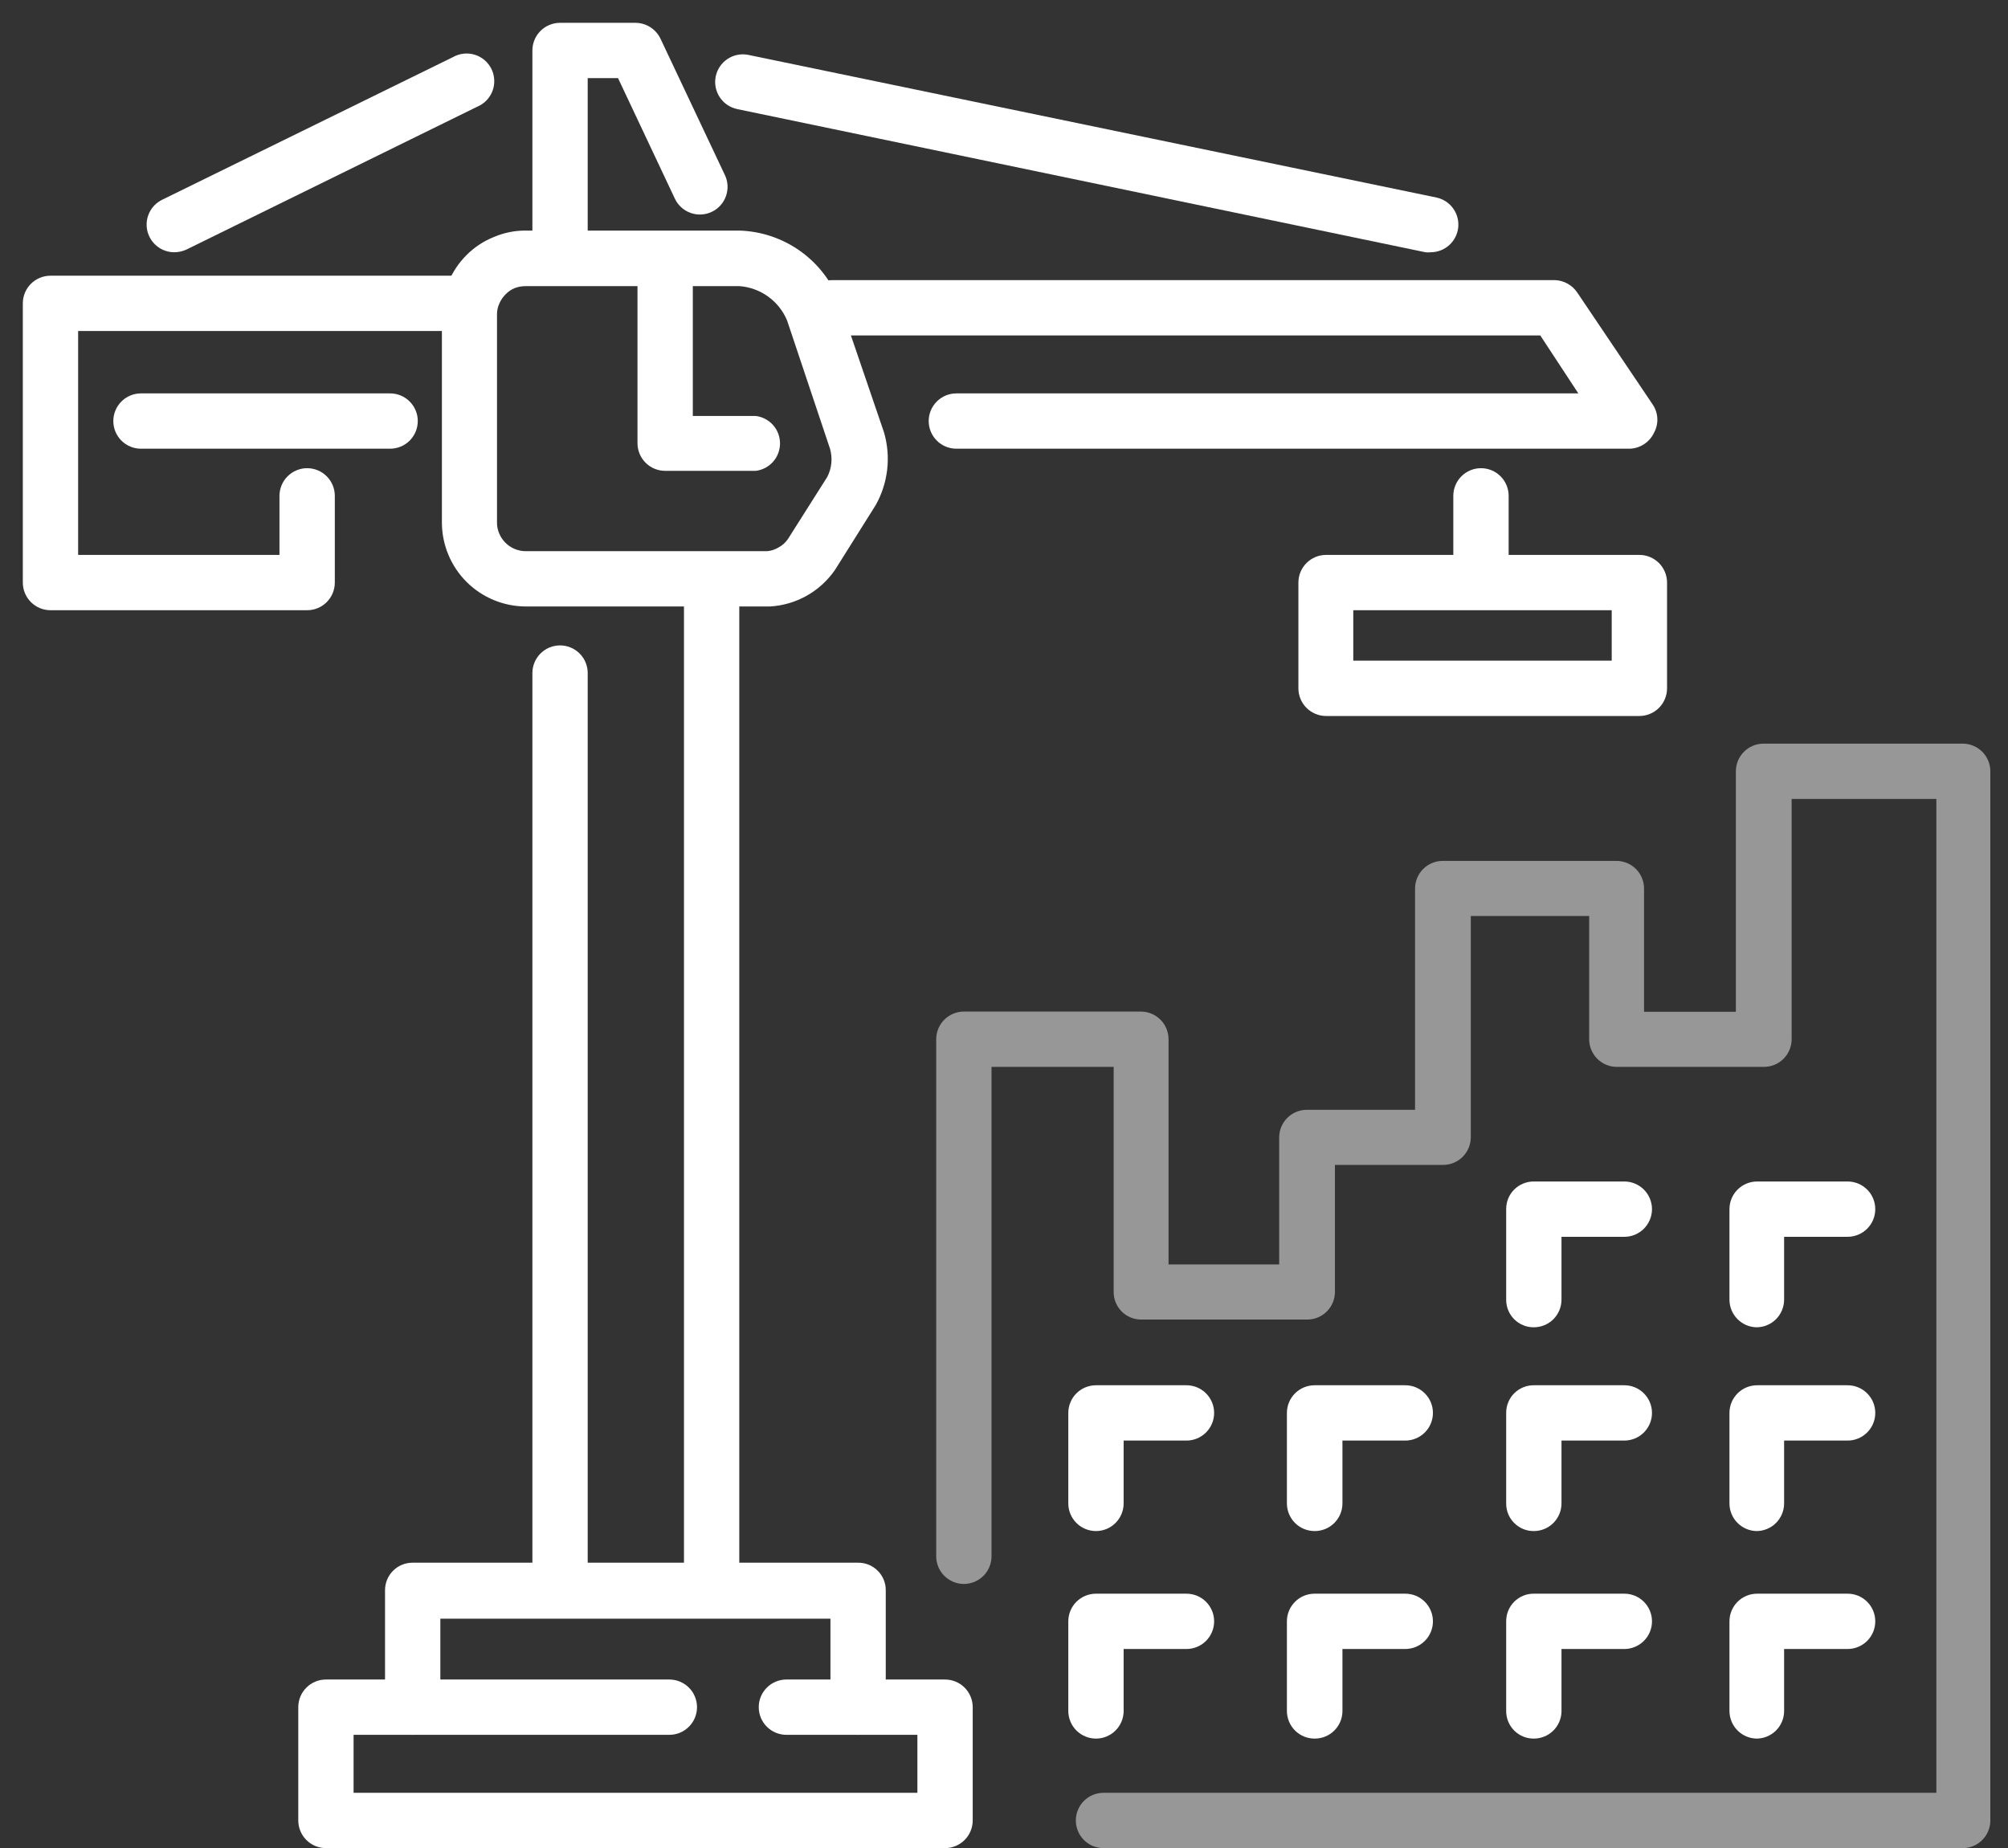 <svg width="88" height="81" viewBox="0 0 88 81" fill="none" xmlns="http://www.w3.org/2000/svg">
<rect x="0" y="0" width="88" height="81" fill="#333333" stroke="none"/>
<path d="M23.041 26.581C22.067 26.578 21.134 26.19 20.445 25.502C19.757 24.813 19.369 23.88 19.366 22.906V13.781C19.368 12.806 19.755 11.872 20.443 11.182C20.785 10.838 21.194 10.567 21.645 10.387C22.089 10.197 22.568 10.101 23.051 10.106H32.409C33.372 10.136 34.305 10.453 35.087 11.016C35.87 11.579 36.466 12.363 36.801 13.267L38.741 18.949C38.895 19.477 38.943 20.029 38.881 20.576C38.819 21.122 38.65 21.65 38.382 22.13L36.598 24.971C36.277 25.439 35.853 25.828 35.359 26.107C34.865 26.386 34.313 26.548 33.747 26.581H23.041ZM21.781 13.781V22.896C21.778 23.063 21.811 23.228 21.878 23.381C21.973 23.609 22.133 23.804 22.338 23.942C22.543 24.08 22.784 24.155 23.032 24.157H33.63C33.798 24.14 33.96 24.087 34.106 24.001C34.278 23.913 34.424 23.783 34.532 23.623L36.258 20.898C36.452 20.517 36.493 20.077 36.375 19.667L34.493 14.043C34.317 13.623 34.028 13.261 33.659 12.995C33.289 12.73 32.853 12.572 32.399 12.54H23.041C22.876 12.54 22.712 12.569 22.556 12.627C22.402 12.691 22.264 12.787 22.149 12.908C22.034 13.025 21.942 13.164 21.878 13.315C21.813 13.462 21.779 13.62 21.781 13.781Z" fill="white"/>
<path d="M33.125 20.636H29.15C28.828 20.636 28.52 20.509 28.293 20.281C28.065 20.054 27.938 19.746 27.938 19.424V11.667C27.938 11.345 28.065 11.037 28.293 10.81C28.52 10.582 28.828 10.455 29.15 10.455C29.471 10.455 29.779 10.582 30.007 10.81C30.234 11.037 30.362 11.345 30.362 11.667V18.232H33.125C33.418 18.269 33.687 18.412 33.882 18.633C34.077 18.854 34.184 19.139 34.184 19.434C34.184 19.729 34.077 20.014 33.882 20.235C33.687 20.456 33.418 20.599 33.125 20.636Z" fill="white"/>
<path d="M24.544 12.355C24.223 12.355 23.914 12.227 23.687 12C23.46 11.773 23.332 11.464 23.332 11.143V2.212C23.332 1.891 23.46 1.582 23.687 1.355C23.914 1.128 24.223 1 24.544 1H27.851C28.081 1.002 28.305 1.068 28.499 1.191C28.693 1.315 28.848 1.491 28.947 1.698L31.768 7.672C31.837 7.815 31.876 7.971 31.884 8.13C31.891 8.289 31.868 8.448 31.814 8.598C31.761 8.748 31.678 8.886 31.571 9.004C31.464 9.122 31.335 9.218 31.191 9.286C31.047 9.354 30.892 9.393 30.733 9.401C30.574 9.409 30.415 9.386 30.265 9.332C30.115 9.278 29.977 9.196 29.859 9.089C29.741 8.982 29.645 8.853 29.577 8.709L27.085 3.424H25.756V11.182C25.746 11.496 25.614 11.795 25.388 12.014C25.162 12.233 24.859 12.355 24.544 12.355Z" fill="white"/>
<path d="M24.544 70.576C24.223 70.576 23.914 70.448 23.687 70.221C23.46 69.993 23.332 69.685 23.332 69.364V29.499C23.332 29.178 23.46 28.869 23.687 28.642C23.914 28.415 24.223 28.287 24.544 28.287C24.866 28.287 25.174 28.415 25.401 28.642C25.629 28.869 25.756 29.178 25.756 29.499V69.364C25.756 69.685 25.629 69.993 25.401 70.221C25.174 70.448 24.866 70.576 24.544 70.576Z" fill="white"/>
<path d="M31.187 70.576C30.865 70.576 30.557 70.448 30.33 70.221C30.102 69.993 29.975 69.685 29.975 69.364V25.863C29.975 25.541 30.102 25.233 30.33 25.006C30.557 24.779 30.865 24.651 31.187 24.651C31.508 24.651 31.817 24.779 32.044 25.006C32.271 25.233 32.399 25.541 32.399 25.863V69.364C32.399 69.685 32.271 69.993 32.044 70.221C31.817 70.448 31.508 70.576 31.187 70.576Z" fill="white"/>
<path d="M41.416 81H14.265C13.947 80.995 13.643 80.865 13.42 80.638C13.197 80.411 13.072 80.106 13.072 79.788V74.823C13.072 74.501 13.2 74.193 13.427 73.966C13.655 73.739 13.963 73.611 14.284 73.611H29.334C29.656 73.611 29.964 73.739 30.191 73.966C30.419 74.193 30.546 74.501 30.546 74.823C30.546 75.144 30.419 75.453 30.191 75.68C29.964 75.907 29.656 76.035 29.334 76.035H15.496V78.576H40.204V76.035H34.464C34.142 76.035 33.834 75.907 33.607 75.68C33.379 75.453 33.252 75.144 33.252 74.823C33.252 74.501 33.379 74.193 33.607 73.966C33.834 73.739 34.142 73.611 34.464 73.611H41.416C41.738 73.611 42.046 73.739 42.274 73.966C42.501 74.193 42.629 74.501 42.629 74.823V79.788C42.629 79.947 42.597 80.105 42.536 80.252C42.475 80.399 42.386 80.532 42.274 80.645C42.161 80.757 42.027 80.847 41.88 80.908C41.733 80.969 41.576 81 41.416 81Z" fill="white"/>
<path d="M37.606 76.035C37.285 76.035 36.976 75.907 36.749 75.68C36.522 75.453 36.394 75.144 36.394 74.823V70.944H19.298V74.823C19.298 75.144 19.171 75.453 18.943 75.68C18.716 75.907 18.408 76.035 18.086 76.035C17.765 76.035 17.456 75.907 17.229 75.68C17.002 75.453 16.874 75.144 16.874 74.823V69.703C16.873 69.543 16.903 69.385 16.964 69.237C17.024 69.09 17.113 68.956 17.226 68.843C17.339 68.73 17.473 68.641 17.621 68.58C17.768 68.52 17.927 68.49 18.086 68.491H37.606C37.766 68.49 37.924 68.52 38.072 68.58C38.219 68.641 38.353 68.73 38.466 68.843C38.579 68.956 38.668 69.09 38.729 69.237C38.789 69.385 38.82 69.543 38.818 69.703V74.823C38.818 75.144 38.691 75.453 38.463 75.68C38.236 75.907 37.928 76.035 37.606 76.035Z" fill="white"/>
<path d="M13.461 26.745H2.212C1.891 26.745 1.582 26.618 1.355 26.39C1.128 26.163 1 25.855 1 25.533V13.296C1 12.974 1.128 12.666 1.355 12.438C1.582 12.211 1.891 12.084 2.212 12.084H20.404C20.725 12.084 21.033 12.211 21.261 12.438C21.488 12.666 21.616 12.974 21.616 13.296C21.616 13.617 21.488 13.925 21.261 14.153C21.033 14.38 20.725 14.508 20.404 14.508H3.424V24.321H12.248V21.732C12.248 21.41 12.376 21.102 12.604 20.875C12.831 20.648 13.139 20.52 13.461 20.52C13.782 20.52 14.09 20.648 14.318 20.875C14.545 21.102 14.673 21.41 14.673 21.732V25.533C14.673 25.692 14.641 25.85 14.581 25.997C14.52 26.144 14.43 26.278 14.318 26.39C14.205 26.503 14.072 26.592 13.925 26.653C13.777 26.714 13.62 26.745 13.461 26.745Z" fill="white"/>
<path d="M17.097 19.666H6.178C5.856 19.666 5.548 19.539 5.321 19.311C5.094 19.084 4.966 18.776 4.966 18.454C4.966 18.133 5.094 17.825 5.321 17.597C5.548 17.37 5.856 17.242 6.178 17.242H17.097C17.418 17.242 17.727 17.37 17.954 17.597C18.181 17.825 18.309 18.133 18.309 18.454C18.309 18.776 18.181 19.084 17.954 19.311C17.727 19.539 17.418 19.666 17.097 19.666Z" fill="white"/>
<path d="M71.42 19.666H41.912C41.59 19.666 41.282 19.539 41.055 19.311C40.828 19.084 40.7 18.776 40.7 18.454C40.7 18.133 40.828 17.825 41.055 17.597C41.282 17.37 41.59 17.242 41.912 17.242H69.17L67.502 14.702H36.472C36.15 14.702 35.842 14.574 35.615 14.347C35.388 14.119 35.26 13.811 35.26 13.489C35.26 13.168 35.388 12.86 35.615 12.632C35.842 12.405 36.15 12.277 36.472 12.277H68.152C68.345 12.286 68.533 12.339 68.701 12.433C68.87 12.528 69.014 12.66 69.122 12.82L72.428 17.727C72.551 17.909 72.621 18.12 72.632 18.34C72.642 18.558 72.592 18.776 72.486 18.968C72.39 19.172 72.24 19.344 72.051 19.468C71.863 19.591 71.645 19.66 71.42 19.666Z" fill="white"/>
<path d="M7.633 11.056C7.36 11.055 7.095 10.962 6.882 10.791C6.669 10.621 6.519 10.384 6.457 10.118C6.395 9.852 6.425 9.573 6.542 9.326C6.659 9.079 6.855 8.879 7.1 8.758L19.851 2.503C19.995 2.422 20.154 2.37 20.318 2.352C20.483 2.334 20.649 2.35 20.807 2.399C20.965 2.448 21.111 2.528 21.237 2.635C21.362 2.743 21.465 2.875 21.538 3.023C21.61 3.171 21.652 3.333 21.66 3.498C21.668 3.663 21.643 3.828 21.585 3.983C21.526 4.138 21.437 4.279 21.323 4.398C21.208 4.517 21.07 4.612 20.918 4.675L8.166 10.94C7.999 11.016 7.817 11.056 7.633 11.056Z" fill="white"/>
<path d="M62.712 11.056C62.631 11.065 62.55 11.065 62.469 11.056L32.312 4.782C32.156 4.75 32.008 4.688 31.876 4.598C31.744 4.509 31.631 4.395 31.543 4.262C31.366 3.994 31.302 3.666 31.366 3.351C31.431 3.036 31.617 2.76 31.886 2.582C32.154 2.405 32.481 2.342 32.797 2.406L62.964 8.66C63.254 8.725 63.511 8.894 63.684 9.136C63.858 9.377 63.937 9.674 63.906 9.97C63.874 10.266 63.736 10.54 63.515 10.74C63.295 10.941 63.009 11.053 62.712 11.056Z" fill="white"/>
<path d="M64.903 26.455C64.582 26.455 64.274 26.327 64.046 26.099C63.819 25.872 63.691 25.564 63.691 25.242V21.732C63.691 21.411 63.819 21.102 64.046 20.875C64.274 20.648 64.582 20.52 64.903 20.52C65.225 20.52 65.533 20.648 65.761 20.875C65.988 21.102 66.116 21.411 66.116 21.732V25.204C66.121 25.366 66.093 25.528 66.035 25.679C65.976 25.831 65.888 25.969 65.775 26.086C65.662 26.203 65.526 26.295 65.376 26.359C65.227 26.422 65.066 26.455 64.903 26.455Z" fill="white"/>
<path d="M71.845 31.381H58.114C57.793 31.381 57.485 31.253 57.257 31.026C57.03 30.798 56.902 30.49 56.902 30.169V25.533C56.902 25.212 57.03 24.904 57.257 24.676C57.485 24.449 57.793 24.321 58.114 24.321H71.845C72.167 24.321 72.475 24.449 72.703 24.676C72.93 24.904 73.058 25.212 73.058 25.533V30.169C73.058 30.49 72.93 30.798 72.703 31.026C72.475 31.253 72.167 31.381 71.845 31.381ZM59.307 28.956H70.633V26.745H59.307V28.956Z" fill="white"/>
<path d="M57.62 76.2C57.46 76.201 57.302 76.171 57.153 76.111C57.005 76.05 56.87 75.961 56.757 75.849C56.643 75.736 56.553 75.602 56.492 75.454C56.43 75.306 56.398 75.148 56.398 74.988V71.061C56.398 70.739 56.526 70.431 56.754 70.204C56.981 69.976 57.289 69.849 57.611 69.849H61.586C61.908 69.849 62.216 69.976 62.443 70.204C62.671 70.431 62.798 70.739 62.798 71.061C62.798 71.382 62.671 71.691 62.443 71.918C62.216 72.145 61.908 72.273 61.586 72.273H58.832V75.027C58.822 75.341 58.69 75.64 58.464 75.859C58.238 76.078 57.935 76.2 57.62 76.2Z" fill="white"/>
<path d="M67.22 76.2C67.06 76.201 66.902 76.171 66.755 76.111C66.607 76.05 66.473 75.961 66.36 75.848C66.247 75.735 66.158 75.601 66.097 75.453C66.037 75.306 66.007 75.148 66.008 74.988V71.061C66.007 70.901 66.037 70.743 66.097 70.595C66.158 70.448 66.247 70.314 66.36 70.201C66.473 70.088 66.607 69.999 66.755 69.938C66.902 69.878 67.06 69.847 67.22 69.849H71.186C71.507 69.849 71.816 69.976 72.043 70.204C72.27 70.431 72.398 70.739 72.398 71.061C72.398 71.382 72.27 71.691 72.043 71.918C71.816 72.145 71.507 72.273 71.186 72.273H68.432V75.027C68.422 75.342 68.29 75.64 68.064 75.859C67.837 76.078 67.535 76.2 67.22 76.2Z" fill="white"/>
<path d="M76.976 76.2C76.66 76.193 76.359 76.061 76.138 75.835C75.917 75.609 75.793 75.305 75.793 74.988V71.061C75.793 70.739 75.921 70.431 76.148 70.204C76.375 69.976 76.684 69.849 77.005 69.849H80.971C81.293 69.849 81.601 69.976 81.828 70.204C82.056 70.431 82.183 70.739 82.183 71.061C82.183 71.382 82.056 71.691 81.828 71.918C81.601 72.145 81.293 72.273 80.971 72.273H78.188V75.027C78.178 75.341 78.046 75.64 77.82 75.859C77.593 76.078 77.291 76.2 76.976 76.2Z" fill="white"/>
<path d="M57.62 67.104C57.46 67.105 57.302 67.075 57.153 67.015C57.005 66.954 56.87 66.865 56.757 66.753C56.643 66.64 56.553 66.506 56.492 66.358C56.43 66.21 56.398 66.052 56.398 65.892V61.926C56.398 61.605 56.526 61.296 56.754 61.069C56.981 60.842 57.289 60.714 57.611 60.714H61.586C61.908 60.714 62.216 60.842 62.443 61.069C62.671 61.296 62.798 61.605 62.798 61.926C62.798 62.248 62.671 62.556 62.443 62.783C62.216 63.01 61.908 63.138 61.586 63.138H58.832V65.892C58.832 66.213 58.705 66.522 58.477 66.749C58.25 66.977 57.942 67.104 57.62 67.104Z" fill="white"/>
<path d="M67.22 67.104C67.06 67.106 66.902 67.075 66.755 67.015C66.607 66.954 66.473 66.865 66.36 66.752C66.247 66.639 66.158 66.505 66.097 66.358C66.037 66.21 66.007 66.052 66.008 65.892V61.926C66.007 61.767 66.037 61.608 66.097 61.461C66.158 61.313 66.247 61.179 66.36 61.066C66.473 60.953 66.607 60.864 66.755 60.803C66.902 60.743 67.06 60.713 67.22 60.714H71.186C71.507 60.714 71.816 60.842 72.043 61.069C72.27 61.296 72.398 61.605 72.398 61.926C72.398 62.248 72.27 62.556 72.043 62.783C71.816 63.01 71.507 63.138 71.186 63.138H68.432V65.892C68.432 66.214 68.304 66.522 68.077 66.749C67.85 66.977 67.541 67.104 67.22 67.104Z" fill="white"/>
<path d="M76.976 67.104C76.66 67.097 76.359 66.966 76.138 66.739C75.917 66.513 75.793 66.209 75.793 65.892V61.926C75.793 61.605 75.921 61.296 76.148 61.069C76.375 60.842 76.684 60.714 77.005 60.714H80.971C81.293 60.714 81.601 60.842 81.828 61.069C82.056 61.296 82.183 61.605 82.183 61.926C82.183 62.248 82.056 62.556 81.828 62.783C81.601 63.01 81.293 63.138 80.971 63.138H78.188V65.892C78.188 66.213 78.06 66.522 77.833 66.749C77.606 66.977 77.297 67.104 76.976 67.104Z" fill="white"/>
<path d="M67.22 58.173C67.06 58.175 66.902 58.144 66.755 58.084C66.607 58.023 66.473 57.934 66.36 57.821C66.247 57.709 66.158 57.575 66.097 57.427C66.037 57.279 66.007 57.121 66.008 56.961V52.995C66.007 52.836 66.037 52.678 66.097 52.53C66.158 52.382 66.247 52.248 66.36 52.135C66.473 52.023 66.607 51.933 66.755 51.873C66.902 51.812 67.06 51.782 67.22 51.783H71.186C71.507 51.783 71.816 51.911 72.043 52.138C72.27 52.366 72.398 52.674 72.398 52.995C72.398 53.317 72.27 53.625 72.043 53.852C71.816 54.08 71.507 54.208 71.186 54.208H68.432V56.961C68.432 57.283 68.304 57.591 68.077 57.819C67.85 58.046 67.541 58.173 67.22 58.173Z" fill="white"/>
<path d="M48.031 76.2C47.709 76.2 47.401 76.072 47.173 75.845C46.946 75.618 46.818 75.309 46.818 74.988V71.061C46.818 70.739 46.946 70.431 47.173 70.204C47.401 69.976 47.709 69.849 48.031 69.849H51.996C52.318 69.849 52.626 69.976 52.854 70.204C53.081 70.431 53.209 70.739 53.209 71.061C53.209 71.382 53.081 71.691 52.854 71.918C52.626 72.145 52.318 72.273 51.996 72.273H49.243V75.027C49.233 75.341 49.1 75.64 48.874 75.859C48.648 76.078 48.345 76.2 48.031 76.2Z" fill="white"/>
<path d="M48.031 67.104C47.709 67.104 47.401 66.977 47.173 66.749C46.946 66.522 46.818 66.213 46.818 65.892V61.926C46.818 61.605 46.946 61.296 47.173 61.069C47.401 60.842 47.709 60.714 48.031 60.714H51.996C52.318 60.714 52.626 60.842 52.854 61.069C53.081 61.296 53.209 61.605 53.209 61.926C53.209 62.248 53.081 62.556 52.854 62.783C52.626 63.01 52.318 63.138 51.996 63.138H49.243V65.892C49.243 66.213 49.115 66.522 48.888 66.749C48.66 66.977 48.352 67.104 48.031 67.104Z" fill="white"/>
<path d="M76.976 58.173C76.66 58.166 76.359 58.035 76.138 57.808C75.917 57.582 75.793 57.278 75.793 56.961V52.995C75.793 52.674 75.921 52.365 76.148 52.138C76.375 51.911 76.684 51.783 77.005 51.783H80.971C81.293 51.783 81.601 51.911 81.828 52.138C82.056 52.365 82.183 52.674 82.183 52.995C82.183 53.317 82.056 53.625 81.828 53.852C81.601 54.08 81.293 54.207 80.971 54.207H78.188V56.961C78.188 57.283 78.06 57.591 77.833 57.819C77.606 58.046 77.297 58.173 76.976 58.173Z" fill="white"/>
<g opacity="0.49">
<path d="M86.072 81H48.36C48.039 81 47.73 80.872 47.503 80.645C47.276 80.418 47.148 80.109 47.148 79.788C47.148 79.466 47.276 79.158 47.503 78.931C47.73 78.704 48.039 78.576 48.36 78.576H84.86V35.017H78.518V45.548C78.518 45.707 78.486 45.865 78.425 46.012C78.365 46.159 78.275 46.292 78.163 46.405C78.05 46.518 77.917 46.607 77.769 46.668C77.623 46.729 77.465 46.76 77.306 46.76H70.857C70.536 46.76 70.227 46.632 70 46.405C69.773 46.178 69.645 45.869 69.645 45.548V40.147H64.457V49.844C64.457 50.165 64.329 50.474 64.102 50.701C63.875 50.928 63.566 51.056 63.245 51.056H58.503V56.622C58.503 56.943 58.376 57.252 58.148 57.479C57.921 57.706 57.613 57.834 57.291 57.834H50.018C49.859 57.835 49.701 57.805 49.553 57.744C49.405 57.684 49.271 57.595 49.158 57.482C49.046 57.369 48.956 57.235 48.896 57.087C48.835 56.94 48.805 56.781 48.806 56.622V46.76H43.453V68.21C43.453 68.531 43.326 68.84 43.099 69.067C42.871 69.294 42.563 69.422 42.241 69.422C41.92 69.422 41.612 69.294 41.384 69.067C41.157 68.84 41.029 68.531 41.029 68.21V45.548C41.029 45.226 41.157 44.918 41.384 44.691C41.612 44.464 41.92 44.336 42.241 44.336H49.999C50.321 44.336 50.629 44.464 50.856 44.691C51.083 44.918 51.211 45.226 51.211 45.548V55.419H56.06V49.853C56.06 49.532 56.187 49.224 56.415 48.996C56.642 48.769 56.95 48.641 57.272 48.641H62.014V38.944C62.014 38.623 62.141 38.315 62.369 38.087C62.596 37.86 62.904 37.732 63.226 37.732H70.838C71.159 37.732 71.468 37.86 71.695 38.087C71.922 38.315 72.05 38.623 72.05 38.944V44.346H76.074V33.805C76.074 33.483 76.202 33.175 76.429 32.948C76.656 32.721 76.965 32.593 77.286 32.593H86.013C86.335 32.593 86.643 32.721 86.871 32.948C87.098 33.175 87.226 33.483 87.226 33.805V79.788C87.226 80.1 87.106 80.399 86.891 80.625C86.677 80.851 86.383 80.985 86.072 81Z" fill="white"/>
</g>
</svg>
